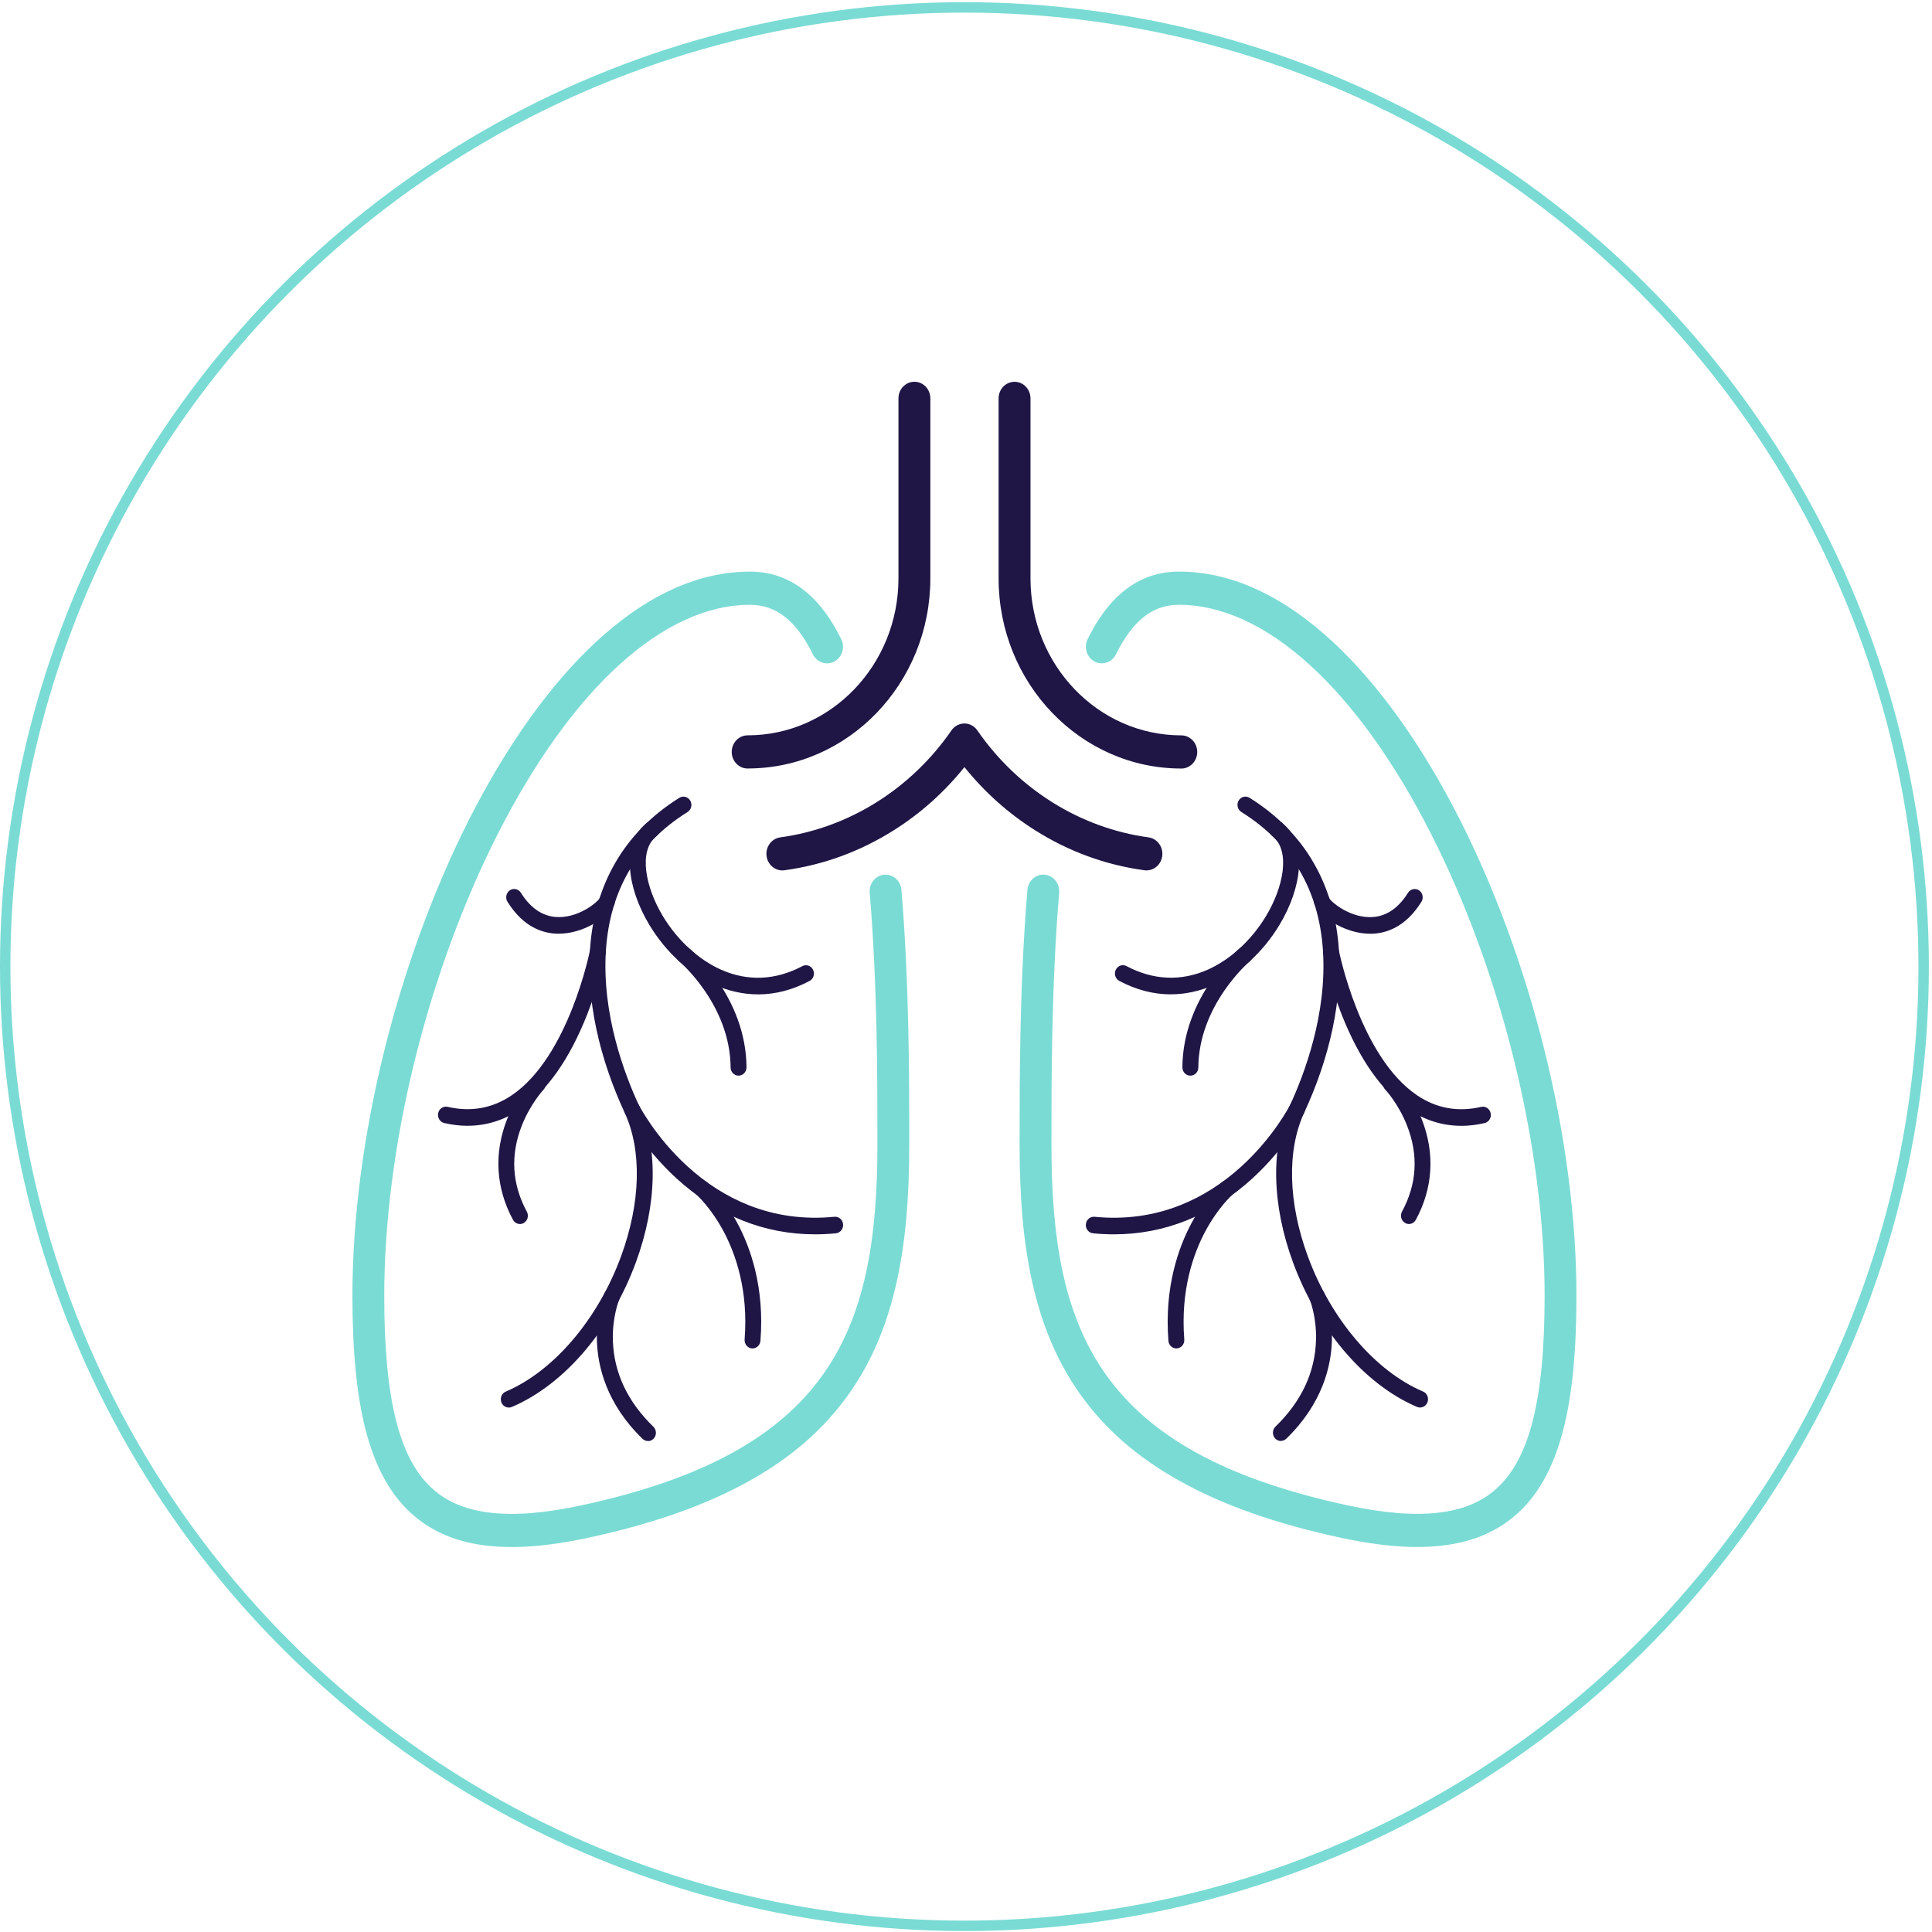 <svg xmlns="http://www.w3.org/2000/svg" width="371" height="371" viewBox="0 0 371 371" fill="none"><circle cx="185.199" cy="185.199" r="184.199" transform="matrix(-4.37114e-08 1 1 4.37114e-08 0 0.419)" stroke="#7ADBD4" stroke-width="2"></circle><path d="M272.194 297.072C267.85 297.072 262.964 296.47 257.456 295.29C244.935 292.589 234.794 289.008 226.439 284.332C218.359 279.81 212.124 274.362 207.394 267.68C203.028 261.522 200.003 254.384 198.142 245.865C196.534 238.519 195.792 230.254 195.792 219.845V219.451C195.792 207.212 195.792 188.716 197.297 170.86C197.446 169.108 198.928 167.812 200.611 167.966C202.294 168.12 203.539 169.664 203.391 171.415C201.908 189.001 201.908 207.328 201.908 219.451V219.845C201.908 255.92 211.197 278.807 258.702 289.055C265.685 290.559 271.401 291.03 276.175 290.482C280.645 289.973 284.181 288.568 286.976 286.199C293.64 280.551 296.613 269.03 296.613 248.82C296.613 234.683 294.567 218.965 290.69 203.362C286.887 188.037 281.394 173.09 274.803 160.126C260.592 132.169 242.941 116.134 226.38 116.134C221.346 116.134 217.513 119.158 214.296 125.648C213.525 127.215 211.679 127.824 210.174 127.022C208.669 126.219 208.084 124.298 208.855 122.731C210.782 118.834 212.947 115.894 215.475 113.765C218.618 111.11 222.288 109.76 226.372 109.76C236.395 109.76 246.418 114.366 256.159 123.457C264.78 131.505 273.091 143.149 280.208 157.139C287.013 170.528 292.684 185.961 296.606 201.757C300.609 217.877 302.722 234.143 302.722 248.813C302.722 259.492 301.906 267.88 300.216 274.47C298.303 281.948 295.234 287.396 290.831 291.123C286.138 295.104 280.059 297.064 272.194 297.064V297.072Z" fill="#7ADBD4"></path><path d="M272.698 270.288C272.505 270.288 272.312 270.249 272.12 270.172C267.019 268.004 262.082 264.169 257.842 259.091C253.853 254.315 250.554 248.558 248.301 242.431C244.194 231.273 243.979 220.261 247.715 212.221C250.428 206.387 254.854 194.766 254.046 182.519C253.275 170.891 248.004 161.947 238.374 155.928C237.648 155.473 237.418 154.501 237.848 153.744C238.285 152.988 239.219 152.749 239.946 153.196C262 166.971 259.843 193.438 250.465 213.61C247.092 220.863 247.344 230.949 251.155 241.289C255.603 253.373 264.084 263.304 273.276 267.217C274.054 267.549 274.433 268.482 274.114 269.293C273.869 269.91 273.298 270.28 272.698 270.28V270.288Z" fill="#1F1646"></path><path d="M263.098 179.301C262.49 179.301 261.911 179.255 261.37 179.17C256.907 178.507 252.904 175.351 252.385 173.553C252.141 172.712 252.6 171.824 253.408 171.569C254.187 171.323 255.002 171.755 255.284 172.542C255.736 173.283 258.961 175.999 262.831 176.115C265.84 176.207 268.383 174.633 270.385 171.438C270.844 170.705 271.793 170.497 272.505 170.975C273.209 171.454 273.409 172.441 272.95 173.182C269.903 178.051 266.152 179.309 263.105 179.309L263.098 179.301Z" fill="#1F1646"></path><path d="M280.586 216.187C276.983 216.187 273.587 215.122 270.444 212.992C265.351 209.543 261.052 203.439 257.649 194.851C255.151 188.539 254.127 183.276 254.083 183.06C253.92 182.196 254.454 181.362 255.284 181.185C256.114 181.015 256.915 181.571 257.085 182.435C257.122 182.635 261.155 202.915 272.12 210.33C275.826 212.838 279.963 213.587 284.426 212.553C285.248 212.36 286.064 212.9 286.249 213.764C286.435 214.621 285.916 215.469 285.085 215.662C283.551 216.017 282.046 216.195 280.578 216.195L280.586 216.187Z" fill="#1F1646"></path><path d="M213.888 237.029C212.569 237.029 211.234 236.96 209.893 236.829C209.055 236.744 208.432 235.972 208.514 235.093C208.595 234.213 209.344 233.58 210.182 233.657C215.979 234.228 221.546 233.472 226.736 231.396C230.894 229.737 234.831 227.229 238.434 223.942C244.616 218.301 247.708 212.244 247.737 212.182C248.13 211.403 249.05 211.102 249.798 211.511C250.547 211.92 250.836 212.877 250.443 213.656C250.31 213.918 247.115 220.223 240.532 226.257C236.655 229.814 232.399 232.531 227.892 234.344C223.452 236.127 218.752 237.029 213.888 237.029Z" fill="#1F1646"></path><path d="M245.973 276.716C245.565 276.716 245.158 276.546 244.854 276.207C244.275 275.566 244.312 274.555 244.928 273.953C249.917 269.107 252.534 263.528 252.712 257.355C252.838 252.787 251.54 249.662 251.526 249.631C251.185 248.828 251.533 247.887 252.304 247.532C253.075 247.177 253.979 247.539 254.32 248.342C254.387 248.496 255.914 252.162 255.766 257.44C255.625 262.286 253.994 269.485 247.011 276.268C246.714 276.554 246.344 276.693 245.966 276.693L245.973 276.716Z" fill="#1F1646"></path><path d="M270.556 235.046C270.304 235.046 270.044 234.977 269.807 234.838C269.073 234.406 268.813 233.433 269.221 232.67C272.083 227.384 272.416 221.843 270.215 216.202C268.554 211.943 266.041 209.265 266.011 209.242C265.418 208.617 265.426 207.606 266.026 206.989C266.627 206.371 267.598 206.379 268.191 207.004C268.309 207.128 271.156 210.16 273.046 215.006C275.582 221.496 275.181 228.148 271.883 234.236C271.601 234.753 271.082 235.046 270.548 235.046H270.556Z" fill="#1F1646"></path><path d="M225.89 258.937C225.104 258.937 224.43 258.304 224.37 257.478C223.555 247.123 226.35 239.437 228.833 234.815C231.554 229.76 234.475 227.175 234.601 227.067C235.246 226.504 236.209 226.589 236.758 227.26C237.299 227.932 237.218 228.935 236.573 229.498C236.573 229.498 233.882 231.898 231.435 236.489C229.189 240.71 226.669 247.725 227.417 257.208C227.484 258.088 226.861 258.852 226.016 258.929C225.972 258.929 225.935 258.929 225.89 258.929V258.937Z" fill="#1F1646"></path><path d="M224.845 190.946C221.509 190.946 218.166 190.082 214.934 188.361C214.185 187.96 213.881 187.003 214.266 186.216C214.652 185.429 215.571 185.12 216.327 185.521C221.428 188.237 226.817 188.477 231.917 186.208C236.247 184.286 240.331 180.536 243.111 175.914C246.433 170.412 247.908 163.367 244.312 160.527C243.638 159.995 243.504 158.999 244.016 158.297C244.527 157.595 245.484 157.456 246.158 157.988C248.523 159.856 249.68 162.996 249.413 166.832C249.175 170.196 247.856 174.023 245.699 177.604C242.541 182.836 238.07 186.933 233.111 189.133C230.398 190.336 227.618 190.938 224.838 190.938L224.845 190.946Z" fill="#1F1646"></path><path d="M228.581 206.557H228.574C227.729 206.557 227.047 205.831 227.054 204.951C227.143 191.401 237.64 182.473 238.085 182.095C238.745 181.547 239.709 181.655 240.235 182.342C240.761 183.029 240.658 184.024 240.005 184.58C239.909 184.665 230.197 192.968 230.116 204.975C230.116 205.847 229.427 206.557 228.589 206.557H228.581Z" fill="#1F1646"></path><path d="M97.7 270.288C97.099 270.288 96.528 269.918 96.284 269.3C95.965 268.49 96.336 267.556 97.122 267.225C106.314 263.312 114.795 253.381 119.243 241.297C123.053 230.957 123.305 220.863 119.932 213.617C110.554 193.446 108.397 166.986 130.452 153.204C131.178 152.749 132.112 152.996 132.55 153.752C132.987 154.508 132.75 155.481 132.023 155.936C122.393 161.955 117.115 170.898 116.352 182.527C115.544 194.774 119.969 206.395 122.683 212.228C126.419 220.269 126.204 231.281 122.097 242.439C119.843 248.566 116.544 254.322 112.556 259.099C108.316 264.177 103.378 268.012 98.278 270.18C98.085 270.257 97.892 270.296 97.7 270.296V270.288Z" fill="#1F1646"></path><path d="M107.3 179.302C104.246 179.302 100.502 178.044 97.455 173.175C96.996 172.442 97.196 171.454 97.9 170.968C98.604 170.489 99.553 170.698 100.02 171.431C102.022 174.625 104.565 176.2 107.574 176.107C111.444 175.991 114.669 173.275 115.121 172.534C115.403 171.755 116.218 171.323 116.997 171.562C117.805 171.817 118.264 172.704 118.02 173.545C117.501 175.343 113.498 178.499 109.035 179.163C108.494 179.24 107.915 179.294 107.307 179.294L107.3 179.302Z" fill="#1F1646"></path><path d="M89.812 216.187C88.344 216.187 86.839 216.009 85.305 215.654C84.482 215.462 83.963 214.613 84.141 213.756C84.326 212.9 85.142 212.359 85.965 212.545C90.427 213.579 94.564 212.83 98.271 210.322C109.235 202.907 113.268 182.627 113.305 182.427C113.468 181.563 114.276 181.007 115.106 181.177C115.936 181.347 116.47 182.188 116.307 183.052C116.263 183.276 115.232 188.531 112.741 194.843C109.346 203.431 105.039 209.535 99.946 212.985C96.803 215.114 93.407 216.179 89.805 216.179L89.812 216.187Z" fill="#1F1646"></path><path d="M156.517 237.029C151.654 237.029 146.954 236.134 142.513 234.344C138.006 232.531 133.751 229.814 129.874 226.257C123.291 220.223 120.095 213.918 119.962 213.656C119.569 212.876 119.866 211.912 120.614 211.511C121.363 211.102 122.29 211.41 122.675 212.182C122.705 212.244 125.796 218.301 131.979 223.942C135.582 227.229 139.518 229.737 143.677 231.396C148.859 233.464 154.434 234.228 160.231 233.657C161.076 233.572 161.817 234.221 161.899 235.093C161.98 235.965 161.358 236.744 160.52 236.829C159.178 236.96 157.844 237.029 156.524 237.029H156.517Z" fill="#1F1646"></path><path d="M124.425 276.716C124.054 276.716 123.676 276.577 123.379 276.291C116.396 269.509 114.765 262.309 114.624 257.463C114.476 252.185 116.003 248.512 116.07 248.365C116.411 247.563 117.315 247.2 118.086 247.555C118.857 247.91 119.206 248.844 118.872 249.654C118.872 249.654 117.53 252.926 117.693 257.525C117.908 263.636 120.525 269.177 125.47 273.977C126.085 274.578 126.122 275.582 125.544 276.23C125.24 276.569 124.832 276.739 124.425 276.739V276.716Z" fill="#1F1646"></path><path d="M99.842 235.046C99.309 235.046 98.79 234.753 98.508 234.236C95.216 228.148 94.816 221.496 97.344 215.006C99.234 210.16 102.081 207.128 102.2 207.004C102.793 206.379 103.764 206.371 104.364 206.989C104.965 207.606 104.972 208.609 104.379 209.242C104.35 209.273 101.785 212.028 100.139 216.31C97.982 221.913 98.33 227.422 101.169 232.677C101.584 233.441 101.325 234.413 100.584 234.846C100.346 234.985 100.087 235.054 99.835 235.054L99.842 235.046Z" fill="#1F1646"></path><path d="M144.515 258.937C144.47 258.937 144.433 258.937 144.389 258.937C143.544 258.867 142.921 258.096 142.988 257.216C143.737 247.732 141.216 240.718 138.97 236.497C136.523 231.906 133.862 229.529 133.832 229.506C133.187 228.935 133.106 227.932 133.647 227.26C134.188 226.589 135.152 226.504 135.797 227.067C135.923 227.175 138.844 229.76 141.564 234.815C144.055 239.437 146.85 247.123 146.027 257.478C145.961 258.312 145.293 258.937 144.508 258.937H144.515Z" fill="#1F1646"></path><path d="M145.56 190.946C142.78 190.946 140 190.344 137.287 189.14C132.327 186.933 127.857 182.844 124.699 177.612C122.542 174.031 121.222 170.204 120.985 166.839C120.718 163.004 121.875 159.864 124.239 157.996C124.914 157.464 125.87 157.603 126.382 158.305C126.893 159.007 126.76 160.002 126.085 160.535C122.49 163.367 123.973 170.42 127.286 175.922C130.074 180.544 134.151 184.294 138.48 186.216C143.581 188.484 148.97 188.245 154.07 185.529C154.819 185.128 155.746 185.436 156.131 186.223C156.517 187.003 156.22 187.967 155.464 188.369C152.232 190.089 148.889 190.954 145.553 190.954L145.56 190.946Z" fill="#1F1646"></path><path d="M141.824 206.557C140.986 206.557 140.297 205.854 140.297 204.975C140.215 192.921 130.504 184.665 130.407 184.58C129.748 184.032 129.644 183.029 130.17 182.342C130.696 181.655 131.66 181.547 132.32 182.095C132.765 182.465 143.262 191.401 143.351 204.951C143.351 205.831 142.676 206.549 141.831 206.557H141.824Z" fill="#1F1646"></path><path d="M98.204 297.072C90.338 297.072 84.267 295.112 79.567 291.13C75.163 287.396 72.094 281.948 70.182 274.478C68.499 267.888 67.676 259.492 67.676 248.82C67.676 234.151 69.789 217.885 73.792 201.765C77.714 185.969 83.385 170.536 90.19 157.147C97.299 143.157 105.617 131.513 114.239 123.464C123.98 114.374 134.003 109.767 144.025 109.767C148.118 109.767 151.78 111.118 154.923 113.772C157.451 115.902 159.616 118.842 161.543 122.739C162.314 124.306 161.728 126.219 160.223 127.029C158.719 127.832 156.88 127.222 156.102 125.656C152.892 119.166 149.052 116.141 144.018 116.141C127.449 116.141 109.806 132.176 95.594 160.134C89.011 173.09 83.518 188.045 79.708 203.37C75.831 218.973 73.785 234.691 73.785 248.828C73.785 269.03 76.757 280.559 83.422 286.207C86.217 288.576 89.753 289.981 94.223 290.49C98.997 291.038 104.705 290.567 111.696 289.062C159.193 278.815 168.489 255.927 168.489 219.852V219.459C168.489 207.328 168.489 189.001 167.007 171.423C166.858 169.671 168.104 168.128 169.787 167.974C171.469 167.819 172.952 169.116 173.1 170.867C174.605 188.731 174.605 207.22 174.605 219.459V219.852C174.605 230.262 173.856 238.526 172.255 245.873C170.394 254.392 167.37 261.53 163.003 267.687C158.266 274.37 152.039 279.818 143.959 284.34C135.611 289.008 125.463 292.597 112.942 295.297C107.433 296.486 102.548 297.08 98.204 297.08V297.072Z" fill="#7ADBD4"></path><path d="M220.167 167.148C220.034 167.148 219.901 167.14 219.767 167.117C212.28 166.099 205.207 163.506 198.736 159.416C193.583 156.16 189.046 152.093 185.199 147.309C181.359 152.093 176.822 156.16 171.662 159.416C165.19 163.506 158.118 166.099 150.631 167.117C148.955 167.341 147.421 166.114 147.198 164.37C146.976 162.626 148.162 161.029 149.838 160.797C162.944 159.015 174.932 151.53 182.708 140.256C183.286 139.422 184.206 138.928 185.192 138.928C186.177 138.928 187.104 139.422 187.675 140.256C195.459 151.53 207.439 159.015 220.545 160.797C222.221 161.029 223.4 162.626 223.185 164.37C222.984 165.975 221.665 167.14 220.153 167.14L220.167 167.148Z" fill="#1F1646"></path><path d="M143.573 147.579C141.883 147.579 140.512 146.151 140.512 144.392C140.512 142.633 141.883 141.205 143.573 141.205C159.542 141.205 172.53 127.686 172.53 111.064V76.494C172.53 74.734 173.901 73.307 175.591 73.307C177.282 73.307 178.653 74.734 178.653 76.494V111.064C178.653 131.197 162.922 147.571 143.581 147.571L143.573 147.579Z" fill="#1F1646"></path><path d="M226.832 147.579C207.491 147.579 191.76 131.204 191.76 111.071V76.501C191.76 74.742 193.131 73.314 194.821 73.314C196.512 73.314 197.883 74.742 197.883 76.501V111.071C197.883 127.693 210.871 141.212 226.839 141.212C228.53 141.212 229.901 142.64 229.901 144.399C229.901 146.159 228.53 147.586 226.839 147.586L226.832 147.579Z" fill="#1F1646"></path></svg>